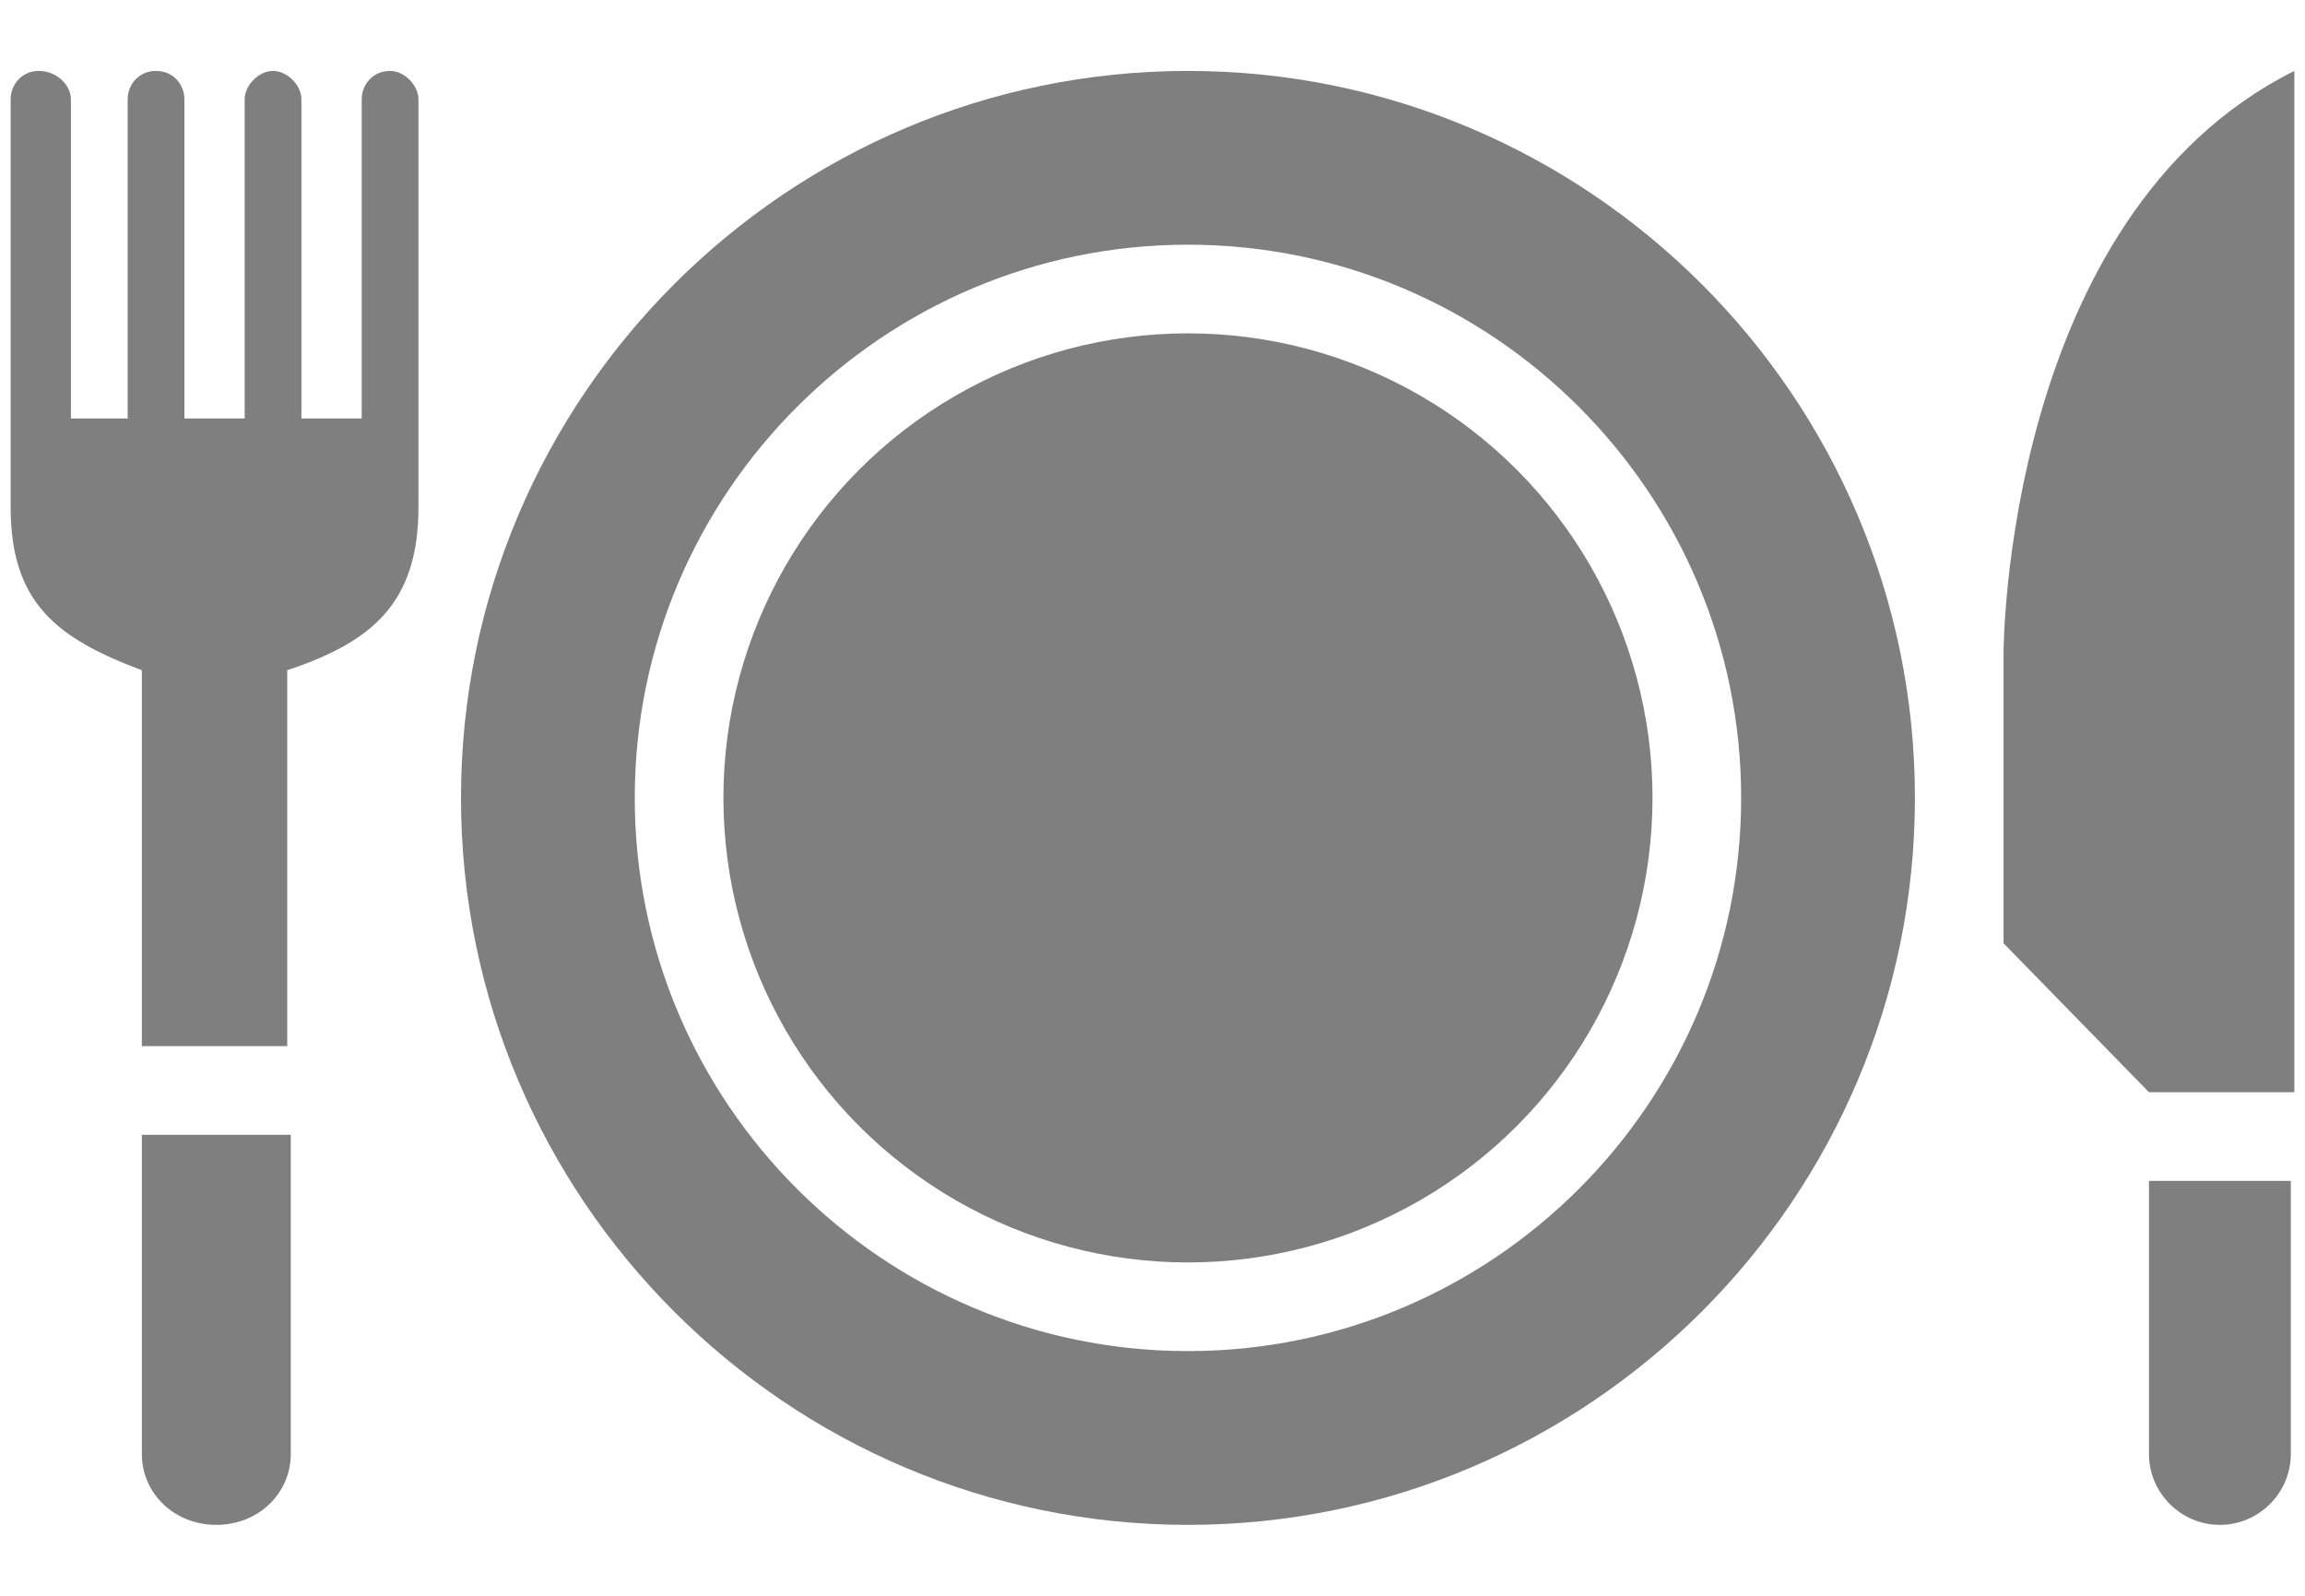 <?xml version="1.0" encoding="utf-8"?>
<!-- Generator: Adobe Illustrator 25.4.1, SVG Export Plug-In . SVG Version: 6.00 Build 0)  -->
<svg version="1.1" id="Camada_1" xmlns="http://www.w3.org/2000/svg" xmlns:xlink="http://www.w3.org/1999/xlink" x="0px" y="0px"
	 width="65px" height="45px" viewBox="0 0 65 45" style="enable-background:new 0 0 65 45;" xml:space="preserve">
<style type="text/css">
	.st0{fill:#7F7F7F;}
</style>
<g>
	<g>
		<path class="st0" d="M60.6,30.8h4.1V2c-8.2,4.1-8.2,16.4-8.2,16.4v8.2L60.6,30.8L60.6,30.8z"/>
		<path class="st0" d="M60.6,33.2V41c0,1.1,0.9,2,2,2c1.1,0,2-0.9,2-2v-7.7H60.6z"/>
	</g>
	<g>
		<path class="st0" d="M11,2c-0.5,0-0.8,0.4-0.8,0.8v9H8.5v-9C8.5,2.4,8.1,2,7.7,2S6.9,2.4,6.9,2.8v9H5.2v-9C5.2,2.4,4.9,2,4.4,2
			S3.6,2.4,3.6,2.8v9H2v-9C2,2.4,1.6,2,1.1,2S0.3,2.4,0.3,2.8V11v0.8v2.5C0.3,17,1.6,18,4,18.9v10.6h4.1V18.9
			c2.4-0.8,3.7-1.9,3.7-4.6v-2.5V11V2.8C11.8,2.4,11.4,2,11,2z"/>
		<path class="st0" d="M4,41c0,1.1,0.9,2,2.1,2s2.1-0.9,2.1-2v-9H4V41z"/>
	</g>
	<g>
		<path class="st0" d="M33.5,2C22.2,2,13,11.2,13,22.5C13,33.8,22.2,43,33.5,43S54,33.8,54,22.5C54,11.2,44.8,2,33.5,2z M33.5,38.1
			c-8.6,0-15.6-7-15.6-15.6s7-15.6,15.6-15.6s15.6,7,15.6,15.6S42.1,38.1,33.5,38.1z"/>
		<circle class="st0 inner-circle" cx="33.5" cy="22.5" r="13.1"/>
	</g>
</g>
</svg>
